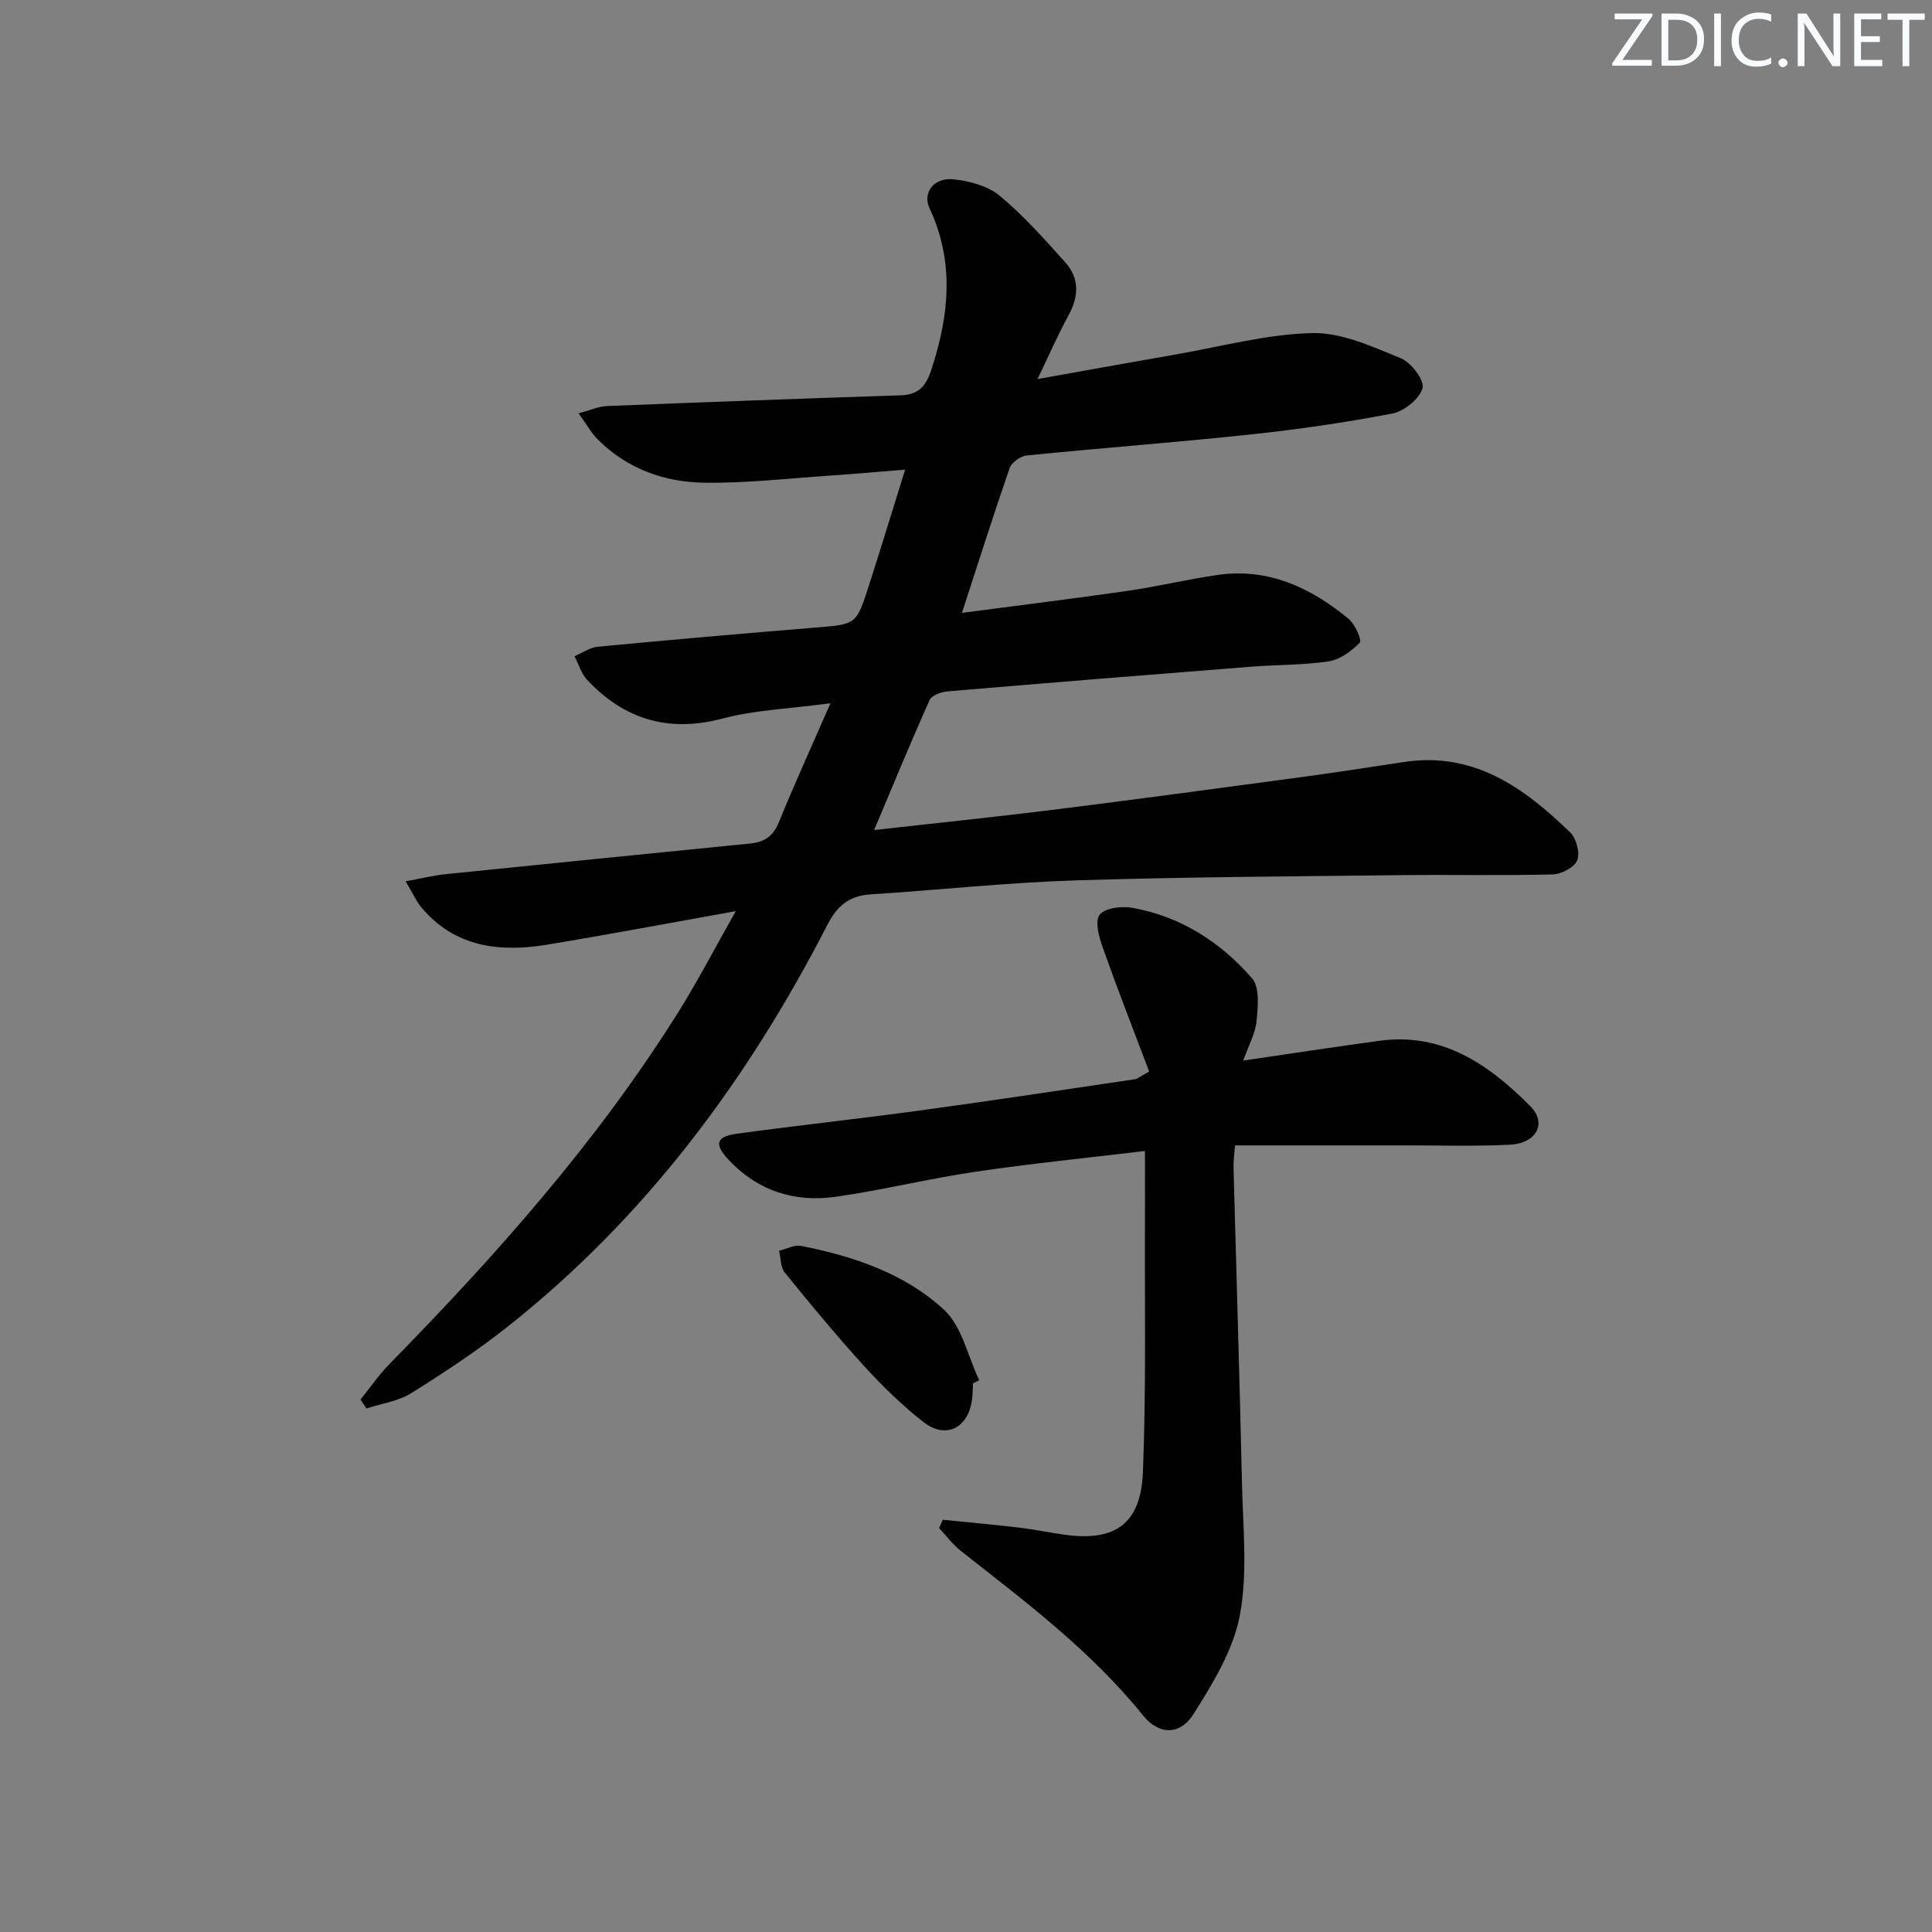 <svg enable-background="new 0 0 400 400" viewBox="0 0 400 400" xmlns="http://www.w3.org/2000/svg"><rect x="0" y="0" width="400" height="400" fill="#808080" stroke="none"/><g fill="#fafbfc"><path d="m342.2 3.2-6.3 9.2h6.1v1.2h-8.2v-.5l6.2-9.1h-5.7v-1.2h7.8v.4z"/><path d="m344 13.7v-10.9h3.1c1.6 0 3 .5 4.1 1.4 1.1 1 1.6 2.2 1.6 3.9s-.5 3-1.6 4-2.5 1.5-4.2 1.5h-3zm1.4-9.6v8.4h1.6c1.4 0 2.5-.4 3.2-1.1.8-.8 1.2-1.8 1.2-3.2s-.4-2.4-1.2-3.1-1.8-1-3.1-1z"/><path d="m356.3 2.8v10.9h-1.4v-10.9z"/><path d="m366.6 13.2c-.8.4-1.8.6-3 .6-1.6 0-2.8-.5-3.7-1.5s-1.4-2.3-1.4-3.9c0-1.7.5-3.2 1.6-4.2s2.4-1.6 4-1.6c1 0 1.9.1 2.6.4v1.5c-.8-.4-1.6-.6-2.6-.6-1.2 0-2.2.4-3 1.2s-1.1 1.9-1.1 3.3c0 1.3.4 2.3 1.1 3.1s1.6 1.1 2.8 1.1c1.1 0 2-.2 2.8-.7v1.3z"/><path d="m368.2 13c0-.3.1-.5.3-.6.2-.2.4-.3.6-.3.3 0 .5.1.7.3s.3.4.3.6-.1.5-.3.6c-.2.2-.4.3-.7.3s-.5-.1-.6-.3c-.2-.2-.3-.4-.3-.6z"/><path d="m381.1 13.7h-1.7l-5.5-8.4c-.2-.2-.3-.5-.4-.7 0 .2.1.8.1 1.5v7.6h-1.4v-10.9h1.8l5.3 8.3c.3.4.4.6.4.8 0-.3-.1-.8-.1-1.6v-7.5h1.4v10.9z"/><path d="m389.7 13.7h-5.8v-10.9h5.6v1.2h-4.2v3.5h3.9v1.2h-3.9v3.7h4.4z"/><path d="m398.4 4.1h-3.1v9.6h-1.4v-9.6h-3.1v-1.3h7.7v1.3z"/></g><path d="m180.98 171.85c12.8-1.44 25.01-2.69 37.19-4.21 17.13-2.14 34.25-4.46 51.36-6.76 7.07-.95 14.12-2.06 21.18-3.12 14.44-2.18 24.84 5.33 34.37 14.58 1.28 1.24 2.09 4.25 1.47 5.78-.6 1.47-3.3 2.88-5.12 2.92-10.49.27-20.98.03-31.47.15-22.48.27-44.96.37-67.43 1.09-14.12.45-28.2 1.99-42.3 2.89-4.46.29-6.93 2.4-8.97 6.38-16.46 32.03-37.58 60.45-65.98 82.98-6.38 5.06-13.21 9.58-20.12 13.9-2.71 1.69-6.18 2.16-9.3 3.18-.4-.62-.8-1.24-1.21-1.86 1.98-2.46 3.78-5.1 5.98-7.34 22.08-22.51 42.97-46.01 59.79-72.83 4.02-6.42 7.52-13.17 11.92-20.94-13.98 2.5-26.49 4.87-39.04 6.94-9.78 1.61-18.99.59-25.95-7.58-1.12-1.32-1.84-2.98-3.37-5.53 3.38-.62 5.84-1.24 8.35-1.49 21-2.15 42-4.24 63.01-6.34 2.85-.28 4.72-1.46 5.9-4.36 3.17-7.81 6.68-15.48 10.7-24.68-8.47 1.14-15.59 1.38-22.32 3.16-11.2 2.96-20.33.22-28.05-7.99-1.23-1.3-1.77-3.26-2.62-4.91 1.61-.68 3.17-1.81 4.82-1.96 15.05-1.43 30.11-2.75 45.18-3.98 8.27-.68 8.33-.56 10.89-8.51 2.48-7.72 4.85-15.48 7.56-24.18-5.55.45-10.38.89-15.21 1.21-8.78.59-17.57 1.62-26.34 1.5-8.3-.11-16.03-2.88-22.11-8.98-1.33-1.33-2.27-3.06-3.94-5.38 2.53-.68 4.17-1.45 5.84-1.51 20.24-.81 40.49-1.56 60.73-2.22 3.69-.12 5.26-1.68 6.45-5.29 3.71-11.28 4.83-22.28-.37-33.45-1.5-3.21.91-6.37 4.87-5.99 3.33.32 7.14 1.34 9.63 3.39 4.95 4.09 9.28 8.99 13.59 13.79 3.01 3.34 2.82 7.12.65 11.06-2.14 3.89-3.91 7.99-6.38 13.12 10.24-1.82 19.33-3.48 28.44-5.06 9.47-1.64 18.92-4.23 28.42-4.46 6.1-.15 12.44 2.81 18.34 5.2 2.14.87 4.96 4.6 4.51 6.2-.62 2.22-3.81 4.79-6.27 5.26-9.76 1.88-19.63 3.3-29.51 4.35-15.37 1.64-30.79 2.78-46.17 4.33-1.29.13-3.12 1.43-3.53 2.6-3.36 9.68-6.45 19.46-9.88 29.99 11.81-1.56 23.1-2.94 34.37-4.57 6.24-.9 12.38-2.4 18.62-3.29 10.48-1.49 19.25 2.65 27.07 9.1 1.33 1.1 2.78 4.42 2.31 4.91-1.7 1.76-4.08 3.52-6.42 3.88-5.24.81-10.61.68-15.91 1.1-21.04 1.65-42.07 3.35-63.1 5.13-1.28.11-3.2.82-3.63 1.78-3.92 8.74-7.56 17.6-11.49 26.92z" fill="#010102"/><path d="m237.92 221.85c-3.24-8.57-6.53-17-9.56-25.53-.78-2.21-1.74-5.47-.72-6.88 1.03-1.43 4.54-1.89 6.74-1.5 10.02 1.78 18.3 7.08 24.85 14.62 1.61 1.85 1.21 5.87.93 8.82-.23 2.53-1.61 4.95-2.76 8.2 9.94-1.45 19.08-2.86 28.25-4.1 13.08-1.77 22.7 5.01 31.19 13.55 3.52 3.54 1.24 7.7-4.23 7.97-7.15.36-14.33.13-21.49.14-11.65.01-23.29 0-35.43 0-.12 1.79-.34 3.22-.3 4.65.58 21.79 1.26 43.58 1.75 65.38.2 9.1 1.21 18.45-.44 27.25-1.35 7.18-5.57 14.07-9.57 20.42-2.85 4.53-7.22 4.36-10.47.33-10.78-13.38-24.37-23.56-37.72-34.06-1.69-1.33-3.01-3.14-4.51-4.73.26-.58.52-1.15.77-1.73 5.3.54 10.61 1.01 15.9 1.64 3.13.37 6.22 1.03 9.35 1.46 10.41 1.45 15.75-2.22 16.18-12.99.69-17.44.34-34.92.42-52.39.02-4.45 0-8.91 0-14.07-12.17 1.46-23.68 2.61-35.11 4.3-9.68 1.43-19.23 3.8-28.91 5.18-8.52 1.21-16.18-1.22-22.21-7.69-3-3.22-2.58-4.77 1.76-5.37 12.67-1.73 25.39-3.1 38.06-4.83 14.81-2.02 29.58-4.27 44.37-6.45.46-.07.86-.45 2.91-1.59z" fill="#010102"/><path d="m201.45 286.41c-.07 1.16-.06 2.33-.22 3.48-.81 5.79-5.42 8.12-9.98 4.57-4.43-3.45-8.51-7.44-12.31-11.6-5.71-6.25-11.11-12.79-16.45-19.37-.9-1.1-.82-3-1.19-4.53 1.54-.37 3.18-1.29 4.59-1.01 10.85 2.17 21.44 5.7 29.57 13.24 3.73 3.45 4.92 9.63 7.27 14.58-.42.21-.85.43-1.28.64z" fill="#010102"/></svg>